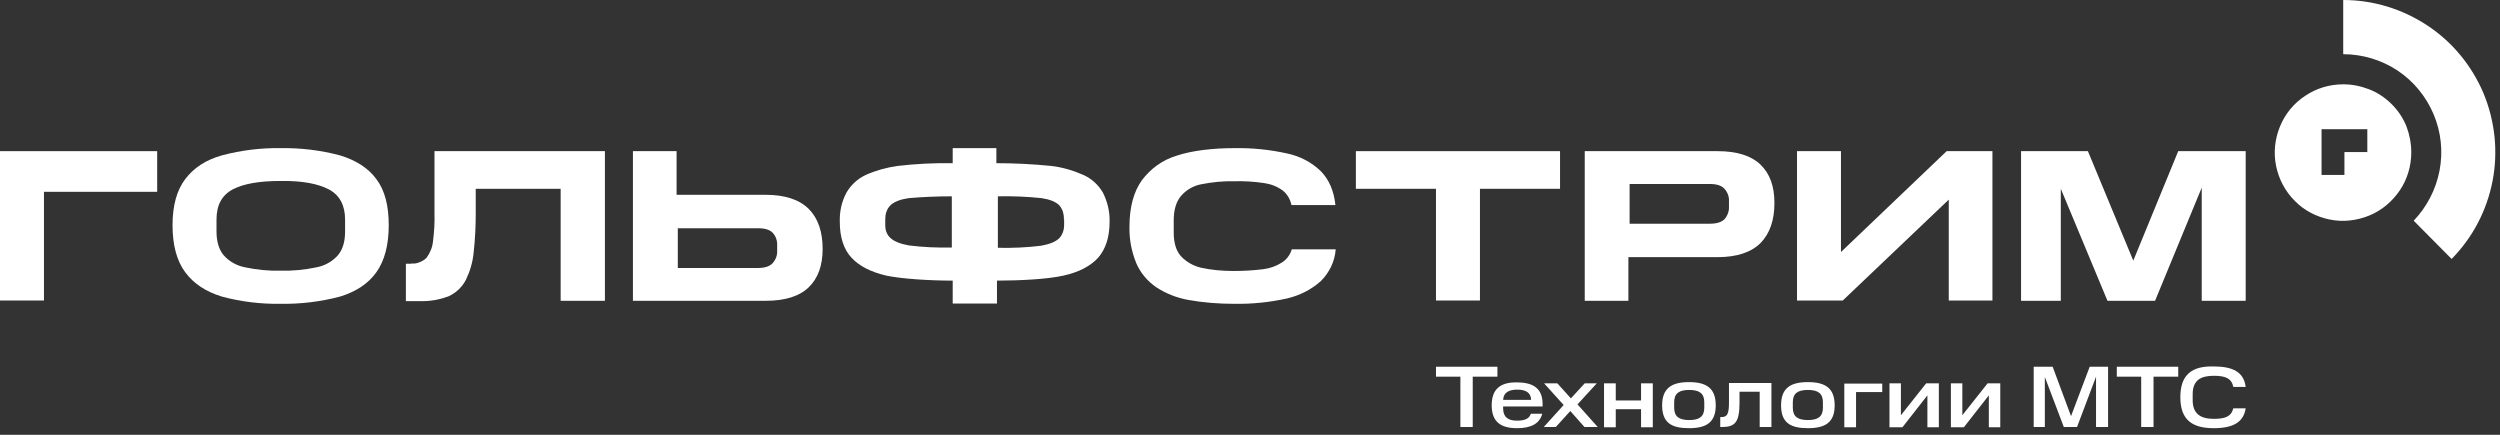 <?xml version="1.0" encoding="UTF-8"?>
<svg xmlns="http://www.w3.org/2000/svg" width="184" height="32" viewBox="0 0 184 32" fill="none">
  <rect x="0" y="0" width="184" height="32" fill="#333333" stroke="none"/>
  <path d="M11.568 11.125V14.117H3.236V22.117H0V11.125H11.568Z" fill="white"></path>
  <path d="M25.398 16.155C25.398 15.114 24.999 14.36 24.201 13.939C23.403 13.518 22.229 13.297 20.655 13.319C19.104 13.319 17.929 13.518 17.131 13.939C16.334 14.36 15.935 15.092 15.935 16.155V17.042C15.935 17.773 16.112 18.372 16.467 18.793C16.888 19.258 17.442 19.568 18.062 19.679C18.904 19.857 19.769 19.945 20.655 19.923C21.542 19.945 22.428 19.857 23.27 19.679C23.891 19.568 24.445 19.258 24.866 18.793C25.221 18.372 25.398 17.796 25.398 17.042V16.155ZM13.63 13.186C14.251 12.366 15.137 11.768 16.334 11.435C17.752 11.058 19.193 10.881 20.655 10.903C22.14 10.881 23.603 11.058 25.021 11.435C26.196 11.79 27.104 12.366 27.703 13.186C28.323 14.006 28.611 15.136 28.611 16.577C28.611 18.039 28.301 19.192 27.703 20.034C27.104 20.876 26.196 21.474 25.021 21.829C23.603 22.206 22.118 22.383 20.655 22.361C19.193 22.383 17.73 22.206 16.334 21.829C15.159 21.474 14.251 20.876 13.63 20.034C13.009 19.192 12.699 18.039 12.699 16.577C12.699 15.136 13.009 14.006 13.63 13.186Z" fill="white"></path>
  <path d="M30.272 19.391C30.471 19.413 30.671 19.391 30.87 19.303C31.07 19.236 31.225 19.125 31.38 18.992C31.646 18.638 31.823 18.217 31.868 17.773C31.956 17.087 32.001 16.377 31.978 15.668V11.125H44.522V22.139H41.264V13.895H35.014V15.69C35.014 16.665 34.97 17.618 34.859 18.593C34.793 19.303 34.593 19.968 34.283 20.61C34.017 21.12 33.574 21.541 33.064 21.785C32.4 22.051 31.668 22.184 30.937 22.162H29.873V19.413H30.272V19.391Z" fill="white"></path>
  <path d="M78.297 16.133C78.319 15.934 78.275 15.757 78.23 15.579C78.164 15.402 78.075 15.225 77.942 15.092C77.698 14.848 77.255 14.671 76.657 14.582C75.593 14.471 74.529 14.427 73.443 14.449V18.239C74.507 18.261 75.571 18.217 76.635 18.084C77.255 17.973 77.676 17.796 77.942 17.552C78.075 17.419 78.164 17.264 78.23 17.086C78.297 16.909 78.319 16.732 78.319 16.555V16.133H78.297ZM66.884 14.582C66.263 14.671 65.82 14.848 65.554 15.092C65.421 15.225 65.31 15.38 65.244 15.579C65.177 15.757 65.155 15.956 65.155 16.133V16.555C65.155 16.732 65.177 16.931 65.244 17.086C65.31 17.264 65.421 17.419 65.554 17.53C65.82 17.773 66.263 17.951 66.884 18.061C67.925 18.195 68.989 18.239 70.053 18.217V14.449C68.989 14.449 67.925 14.493 66.884 14.582ZM65.199 20.278C64.091 20.012 63.249 19.591 62.673 18.97C62.097 18.35 61.809 17.463 61.809 16.333C61.786 15.579 61.942 14.848 62.296 14.183C62.629 13.607 63.116 13.164 63.715 12.876C64.468 12.543 65.266 12.322 66.086 12.211C67.415 12.056 68.767 11.989 70.119 12.011V10.903H73.333V12.011C74.662 12.011 76.014 12.078 77.344 12.211C78.164 12.3 78.984 12.543 79.737 12.876C80.336 13.142 80.845 13.607 81.178 14.183C81.51 14.848 81.688 15.579 81.665 16.333C81.665 17.463 81.377 18.327 80.823 18.97C80.247 19.591 79.405 20.034 78.297 20.278C77.166 20.544 75.083 20.654 73.377 20.654V22.339H70.119V20.654C68.413 20.654 66.307 20.521 65.199 20.278Z" fill="white"></path>
  <path d="M84.037 13.274C84.68 12.41 85.567 11.768 86.608 11.457C87.716 11.081 89.29 10.903 90.841 10.903C92.171 10.881 93.478 11.014 94.764 11.302C95.694 11.502 96.537 11.945 97.224 12.61C97.822 13.23 98.177 14.05 98.287 15.092H95.052C94.963 14.671 94.742 14.272 94.387 14.006C93.988 13.718 93.523 13.54 93.035 13.474C92.304 13.363 91.55 13.319 90.819 13.341C89.999 13.319 89.201 13.408 88.403 13.563C87.827 13.673 87.295 13.984 86.918 14.427C86.564 14.848 86.386 15.446 86.386 16.222V17.108C86.386 17.884 86.564 18.46 86.918 18.859C87.317 19.28 87.827 19.568 88.381 19.701C89.179 19.879 89.999 19.945 90.819 19.945C91.55 19.945 92.259 19.901 92.991 19.812C93.478 19.746 93.921 19.591 94.343 19.325C94.697 19.103 94.963 18.748 95.074 18.349H98.309C98.243 19.236 97.844 20.056 97.224 20.677C96.514 21.319 95.672 21.74 94.742 21.962C93.456 22.25 92.149 22.383 90.819 22.361C89.689 22.361 88.558 22.272 87.45 22.073C86.608 21.918 85.81 21.607 85.101 21.142C84.459 20.699 83.949 20.1 83.638 19.391C83.284 18.527 83.107 17.618 83.129 16.687C83.129 15.247 83.439 14.117 84.037 13.274Z" fill="white"></path>
  <path d="M99.793 13.895V11.125H114.819V13.895H108.924V22.117H105.688V13.895H99.793Z" fill="white"></path>
  <path d="M127.252 14.804C127.274 14.471 127.141 14.139 126.92 13.895C126.698 13.651 126.343 13.541 125.834 13.541H119.939V16.466H125.834C126.343 16.466 126.72 16.355 126.942 16.111C127.163 15.845 127.274 15.513 127.252 15.181V14.804ZM126.41 11.125C127.828 11.125 128.892 11.457 129.579 12.122C130.266 12.787 130.598 13.718 130.598 14.937C130.598 16.2 130.266 17.175 129.579 17.884C128.892 18.571 127.828 18.926 126.41 18.926H119.85V22.139H116.637V11.125H126.41Z" fill="white"></path>
  <path d="M57.199 18.084C57.221 17.751 57.111 17.397 56.889 17.153C56.667 16.909 56.313 16.798 55.781 16.798H49.886V19.724H55.781C56.269 19.724 56.645 19.613 56.867 19.369C57.089 19.125 57.221 18.793 57.199 18.438V18.084ZM46.584 22.117V11.125H49.797V14.338H56.357C57.776 14.338 58.839 14.693 59.526 15.38C60.213 16.067 60.546 17.064 60.546 18.328C60.546 19.524 60.213 20.477 59.526 21.142C58.839 21.807 57.776 22.139 56.357 22.139H46.584V22.117Z" fill="white"></path>
  <path d="M135.628 22.117H132.26V11.125H135.495V18.549L143.274 11.125H146.643V22.117H143.429V14.693L135.628 22.117Z" fill="white"></path>
  <path d="M162.047 11.125H165.283V22.139H162.047V11.125ZM163.155 11.125L158.612 22.139H155.797L160.318 11.125H163.155ZM150.523 11.125H153.67L158.235 22.139H155.11L150.523 11.125ZM151.675 11.125V22.139H148.75V11.125H151.675Z" fill="white"></path>
  <path fill-rule="evenodd" clip-rule="evenodd" d="M177.47 11.214C177.47 12.211 177.182 13.187 176.628 14.006C176.074 14.826 175.298 15.491 174.367 15.868C173.437 16.245 172.439 16.356 171.464 16.156C170.489 15.957 169.581 15.491 168.894 14.782C168.184 14.073 167.719 13.187 167.52 12.211C167.32 11.236 167.431 10.217 167.808 9.308C168.184 8.377 168.827 7.602 169.669 7.048C170.489 6.494 171.464 6.206 172.462 6.206C173.126 6.206 173.769 6.339 174.39 6.582C175.01 6.826 175.564 7.203 176.03 7.668C176.495 8.134 176.872 8.688 177.116 9.308C177.337 9.884 177.47 10.549 177.47 11.214ZM174.235 9.508H170.866V11.192V12.876H172.55V11.192H174.235V9.508Z" fill="white"></path>
  <path fill-rule="evenodd" clip-rule="evenodd" d="M180.439 19.059C181.99 17.485 183.032 15.491 183.453 13.319C183.874 11.147 183.63 8.909 182.788 6.87C181.924 4.831 180.506 3.103 178.666 1.884C176.827 0.665 174.677 0 172.461 0V3.989C173.879 3.989 175.275 4.41 176.45 5.186C177.625 5.961 178.555 7.092 179.109 8.399C179.663 9.707 179.819 11.147 179.553 12.543C179.287 13.94 178.622 15.225 177.647 16.244L180.439 19.059Z" fill="white"></path>
  <path d="M160.473 29.231C160.473 30.916 161.359 31.514 162.933 31.514C164.329 31.514 165.127 31.093 165.282 30.051H164.373C164.218 30.672 163.753 30.827 162.933 30.827C161.98 30.827 161.381 30.473 161.381 29.453V29.01C161.381 27.968 162.002 27.658 162.933 27.658C163.775 27.658 164.24 27.835 164.373 28.478H165.282C165.149 27.392 164.351 26.971 162.933 26.971C161.359 26.927 160.473 27.547 160.473 29.231ZM157.592 27.724V31.425H158.5V27.724H160.318V26.993H155.797V27.724H157.592ZM151.896 31.425H152.871L154.268 27.724V31.425H155.154V26.993H153.802L152.428 30.628L151.076 26.993H149.68V31.425H150.5V27.747L151.896 31.425ZM143.586 28.212V31.448H144.539L146.378 29.099V31.448H147.22V28.212H146.289L144.428 30.561V28.212H143.586ZM139.065 28.212V31.448H140.018L141.857 29.099V31.448H142.699V28.212H141.768L139.907 30.561V28.212H139.065ZM135.741 28.212V31.448H136.605V28.855H138.533V28.234H135.741V28.212ZM131.087 29.83C131.087 31.115 131.774 31.514 133.059 31.514C134.344 31.514 135.031 31.093 135.031 29.83C135.031 28.567 134.344 28.123 133.059 28.123C131.774 28.123 131.087 28.567 131.087 29.83ZM134.167 30.007C134.167 30.672 133.79 30.916 133.059 30.916C132.328 30.916 131.951 30.672 131.951 30.007V29.608C131.951 28.943 132.328 28.7 133.059 28.7C133.79 28.7 134.167 28.943 134.167 29.608V30.007ZM126.588 31.425H126.765C127.718 31.425 128.028 31.049 128.028 29.63V28.832H129.513V31.425H130.377V28.19H127.253V29.586C127.253 30.495 127.12 30.694 126.699 30.694H126.61V31.425H126.588ZM122.333 29.83C122.333 31.115 123.02 31.514 124.305 31.514C125.591 31.514 126.278 31.093 126.278 29.83C126.278 28.567 125.591 28.123 124.305 28.123C123.042 28.123 122.333 28.567 122.333 29.83ZM125.435 30.007C125.435 30.672 125.059 30.916 124.327 30.916C123.596 30.916 123.219 30.672 123.219 30.007V29.608C123.219 28.943 123.596 28.7 124.327 28.7C125.059 28.7 125.435 28.943 125.435 29.608V30.007ZM118.056 28.212V31.448H118.92V30.118H120.781V31.448H121.646V28.212H120.781V29.475H118.92V28.212H118.056ZM116.615 31.425H117.59L116.105 29.763L117.524 28.212H116.637L115.618 29.32L114.621 28.212H113.645L115.086 29.808L113.623 31.425H114.51L115.574 30.251L116.615 31.425ZM111.651 28.677C112.316 28.677 112.67 28.899 112.692 29.431H110.631C110.654 28.899 111.053 28.677 111.651 28.677ZM109.789 29.83C109.789 31.049 110.454 31.514 111.651 31.514C112.693 31.514 113.313 31.182 113.512 30.45H112.67C112.56 30.805 112.249 30.96 111.651 30.96C110.986 30.96 110.631 30.694 110.631 30.051V29.918H113.535V29.741C113.535 28.589 112.848 28.145 111.651 28.145C110.454 28.123 109.789 28.611 109.789 29.83ZM107.485 27.724V31.425H108.393V27.724H110.21V26.993H105.689V27.724H107.485Z" fill="white"></path>
</svg>
